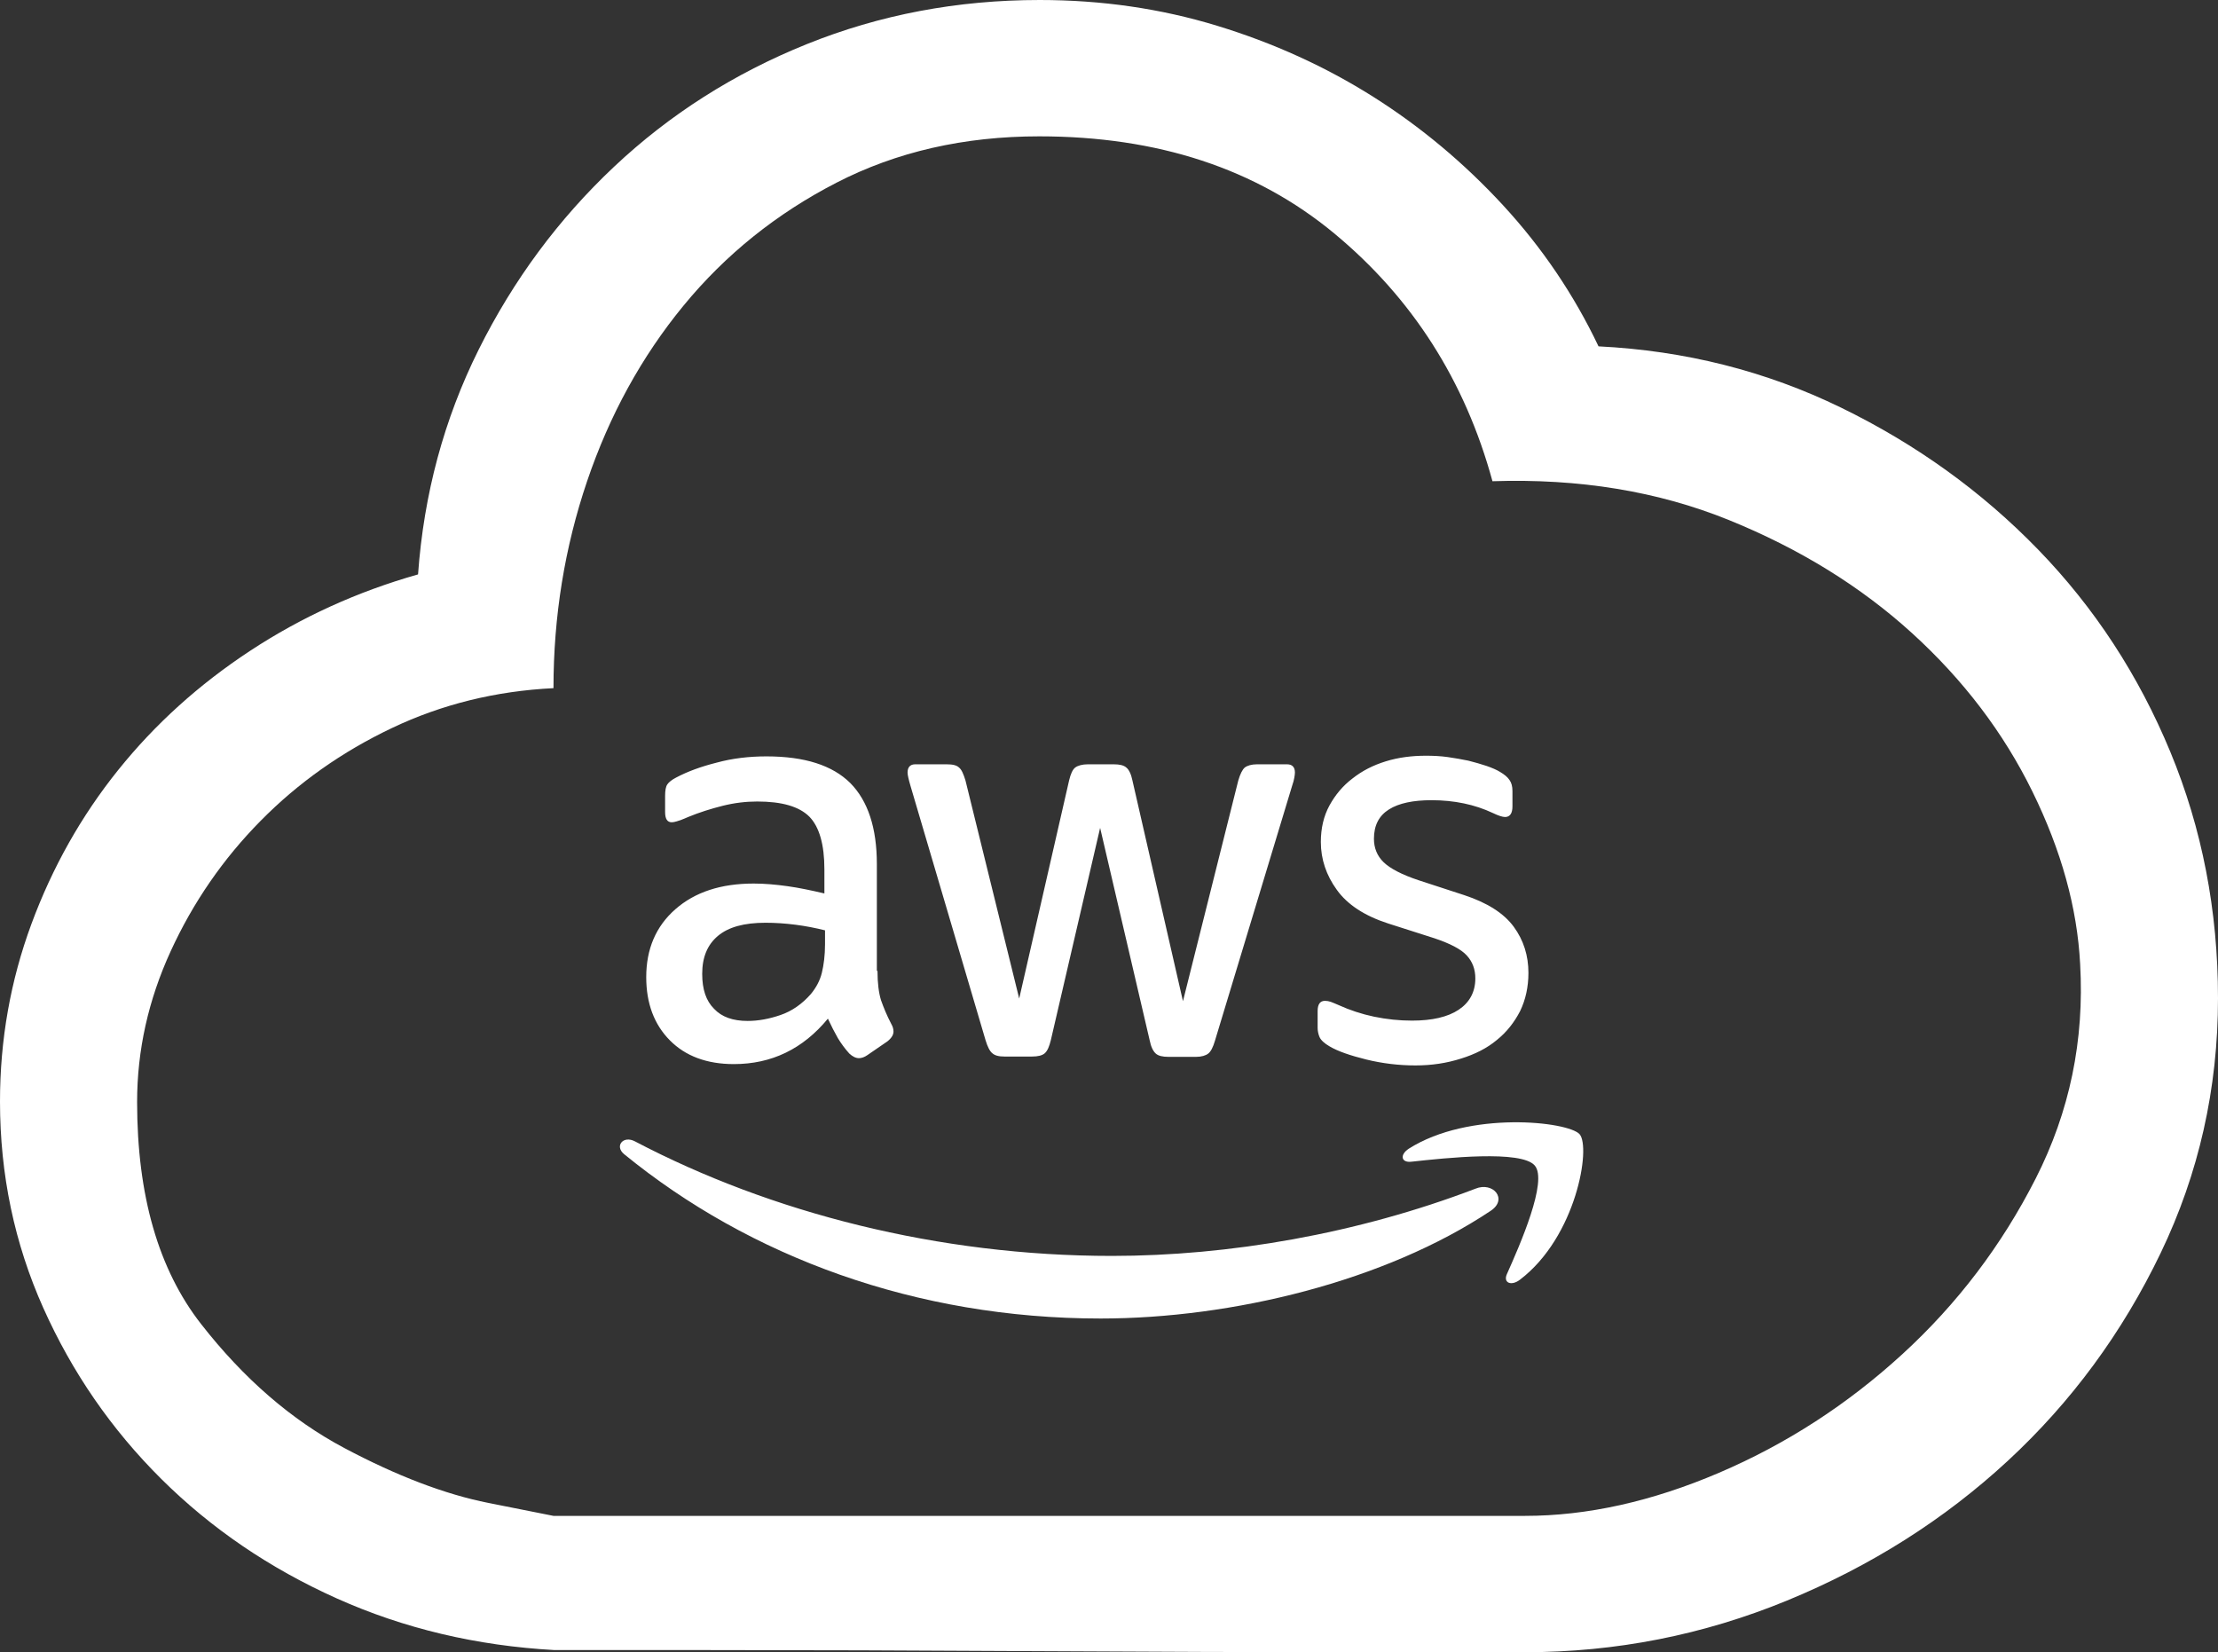 <svg width="98" height="73" viewBox="0 0 98 73" fill="none" xmlns="http://www.w3.org/2000/svg">
<rect x="0" y="0" width="98" height="73" fill="#333333" stroke="none"/>
<path d="M38.771 42.896C38.771 43.434 38.828 43.871 38.926 44.191C39.04 44.511 39.181 44.861 39.379 45.239C39.449 45.356 39.478 45.472 39.478 45.574C39.478 45.72 39.393 45.865 39.209 46.011L38.319 46.622C38.192 46.71 38.064 46.753 37.951 46.753C37.81 46.753 37.669 46.681 37.527 46.55C37.329 46.331 37.16 46.098 37.019 45.865C36.877 45.618 36.736 45.341 36.58 45.007C35.478 46.346 34.093 47.015 32.425 47.015C31.238 47.015 30.291 46.666 29.599 45.967C28.906 45.269 28.553 44.337 28.553 43.172C28.553 41.935 28.977 40.931 29.839 40.174C30.701 39.417 31.846 39.038 33.301 39.038C33.782 39.038 34.277 39.082 34.8 39.155C35.322 39.227 35.86 39.344 36.425 39.475V38.412C36.425 37.306 36.199 36.534 35.761 36.083C35.308 35.632 34.545 35.413 33.457 35.413C32.962 35.413 32.453 35.472 31.93 35.603C31.408 35.734 30.899 35.894 30.404 36.098C30.178 36.2 30.008 36.258 29.91 36.287C29.811 36.316 29.74 36.331 29.683 36.331C29.485 36.331 29.387 36.185 29.387 35.879V35.166C29.387 34.933 29.415 34.758 29.485 34.657C29.556 34.555 29.683 34.453 29.881 34.351C30.376 34.089 30.97 33.87 31.662 33.696C32.355 33.507 33.09 33.419 33.867 33.419C35.549 33.419 36.778 33.812 37.57 34.598C38.347 35.384 38.743 36.578 38.743 38.179V42.896H38.771ZM33.033 45.108C33.499 45.108 33.98 45.021 34.489 44.846C34.998 44.672 35.45 44.351 35.831 43.915C36.057 43.638 36.227 43.332 36.312 42.983C36.397 42.634 36.453 42.212 36.453 41.717V41.105C36.043 41.003 35.605 40.916 35.153 40.858C34.701 40.8 34.263 40.77 33.824 40.77C32.877 40.77 32.185 40.96 31.718 41.353C31.252 41.746 31.026 42.299 31.026 43.027C31.026 43.711 31.196 44.22 31.549 44.57C31.888 44.934 32.383 45.108 33.033 45.108ZM44.382 46.681C44.127 46.681 43.958 46.637 43.845 46.535C43.732 46.448 43.633 46.244 43.548 45.967L40.227 34.715C40.142 34.424 40.1 34.234 40.1 34.133C40.1 33.9 40.213 33.769 40.439 33.769H41.824C42.092 33.769 42.276 33.812 42.375 33.914C42.488 34.002 42.573 34.205 42.658 34.482L45.032 44.118L47.237 34.482C47.307 34.191 47.392 34.002 47.505 33.914C47.618 33.827 47.816 33.769 48.071 33.769H49.201C49.47 33.769 49.654 33.812 49.767 33.914C49.88 34.002 49.979 34.205 50.035 34.482L52.268 44.235L54.713 34.482C54.798 34.191 54.897 34.002 54.996 33.914C55.109 33.827 55.293 33.769 55.547 33.769H56.862C57.088 33.769 57.215 33.885 57.215 34.133C57.215 34.205 57.201 34.278 57.187 34.365C57.172 34.453 57.144 34.569 57.088 34.729L53.682 45.982C53.597 46.273 53.498 46.462 53.385 46.55C53.272 46.637 53.088 46.695 52.848 46.695H51.632C51.364 46.695 51.18 46.651 51.067 46.55C50.954 46.448 50.855 46.258 50.798 45.967L48.608 36.578L46.431 45.953C46.361 46.244 46.276 46.433 46.163 46.535C46.05 46.637 45.852 46.681 45.597 46.681H44.382ZM62.543 47.074C61.808 47.074 61.073 46.986 60.367 46.812C59.66 46.637 59.109 46.448 58.741 46.229C58.515 46.098 58.36 45.953 58.303 45.822C58.247 45.691 58.218 45.545 58.218 45.414V44.672C58.218 44.366 58.331 44.22 58.543 44.22C58.628 44.22 58.713 44.235 58.798 44.264C58.883 44.293 59.01 44.351 59.151 44.41C59.632 44.628 60.155 44.803 60.706 44.919C61.271 45.036 61.822 45.094 62.388 45.094C63.278 45.094 63.971 44.934 64.451 44.613C64.932 44.293 65.186 43.827 65.186 43.23C65.186 42.823 65.059 42.488 64.805 42.212C64.55 41.935 64.07 41.688 63.377 41.455L61.328 40.8C60.296 40.465 59.533 39.97 59.066 39.315C58.6 38.674 58.36 37.961 58.36 37.204C58.36 36.593 58.487 36.054 58.741 35.588C58.996 35.122 59.335 34.715 59.759 34.395C60.183 34.06 60.663 33.812 61.229 33.638C61.794 33.463 62.388 33.39 63.01 33.39C63.321 33.39 63.645 33.405 63.956 33.448C64.281 33.492 64.578 33.55 64.875 33.608C65.158 33.681 65.426 33.754 65.681 33.841C65.935 33.929 66.133 34.016 66.274 34.103C66.472 34.22 66.614 34.336 66.698 34.467C66.783 34.584 66.826 34.744 66.826 34.948V35.632C66.826 35.938 66.712 36.098 66.5 36.098C66.387 36.098 66.204 36.039 65.963 35.923C65.158 35.544 64.253 35.355 63.25 35.355C62.444 35.355 61.808 35.486 61.37 35.763C60.932 36.039 60.706 36.462 60.706 37.059C60.706 37.466 60.847 37.815 61.13 38.092C61.413 38.369 61.935 38.645 62.684 38.893L64.691 39.548C65.709 39.883 66.444 40.348 66.882 40.945C67.32 41.542 67.532 42.226 67.532 42.983C67.532 43.609 67.405 44.177 67.165 44.672C66.91 45.167 66.571 45.603 66.133 45.953C65.695 46.317 65.172 46.579 64.564 46.768C63.928 46.972 63.264 47.074 62.543 47.074Z" fill="white"/>
<path fill-rule="evenodd" clip-rule="evenodd" d="M65.871 53.493C61.214 56.604 54.447 58.256 48.629 58.256C40.475 58.256 33.128 55.529 27.578 50.996C27.14 50.637 27.536 50.151 28.06 50.432C34.062 53.582 41.466 55.49 49.124 55.49C54.291 55.49 59.968 54.517 65.191 52.52C65.97 52.199 66.635 52.98 65.871 53.493Z" fill="white"/>
<path fill-rule="evenodd" clip-rule="evenodd" d="M67.81 51.495C67.216 50.803 63.875 51.162 62.36 51.328C61.907 51.38 61.836 51.021 62.247 50.752C64.908 49.062 69.282 49.548 69.792 50.112C70.302 50.688 69.651 54.645 67.159 56.54C66.777 56.835 66.409 56.681 66.579 56.297C67.145 55.029 68.405 52.174 67.81 51.495Z" fill="white"/>
<path fill-rule="evenodd" clip-rule="evenodd" d="M70.629 15.303C69.544 13.022 68.141 10.947 66.418 9.077C64.695 7.208 62.781 5.608 60.676 4.277C58.57 2.947 56.273 1.901 53.785 1.141C51.297 0.38 48.681 0 45.938 0C42.301 0 38.871 0.65 35.649 1.949C32.427 3.248 29.588 5.054 27.132 7.367C24.675 9.679 22.682 12.373 21.15 15.446C19.619 18.519 18.726 21.83 18.471 25.379C15.791 26.139 13.319 27.264 11.054 28.753C8.789 30.242 6.843 32.001 5.216 34.029C3.589 36.056 2.313 38.322 1.388 40.825C0.463 43.328 0 45.942 0 48.667C0 51.898 0.638 54.94 1.914 57.792C3.19 60.643 4.929 63.162 7.13 65.348C9.331 67.534 11.915 69.293 14.882 70.624C17.849 71.954 21.055 72.715 24.5 72.905C24.5 72.905 26.701 72.905 31.104 72.905C35.506 72.905 40.371 72.921 45.698 72.953C51.026 72.984 55.938 73 60.437 73C64.935 73 67.247 73 67.375 73C71.395 73 75.254 72.24 78.955 70.719C82.656 69.198 85.909 67.138 88.717 64.54C91.524 61.942 93.773 58.885 95.464 55.368C97.155 51.851 98 48.096 98 44.104C98 40.239 97.298 36.611 95.894 33.221C94.491 29.831 92.545 26.852 90.057 24.286C87.568 21.719 84.665 19.628 81.348 18.012C78.03 16.396 74.457 15.493 70.629 15.303ZM67.38 66.976C67.253 66.976 64.953 66.976 60.482 66.976C56.01 66.976 51.108 66.976 45.774 66.976C40.44 66.976 35.554 66.976 31.114 66.976C26.675 66.976 24.455 66.976 24.455 66.976C24.455 66.976 23.497 66.785 21.58 66.404C19.664 66.023 17.54 65.214 15.209 63.976C12.877 62.738 10.769 60.912 8.885 58.5C7 56.087 6.058 52.817 6.058 48.69C6.058 46.405 6.553 44.182 7.543 42.024C8.533 39.865 9.859 37.944 11.52 36.262C13.181 34.579 15.113 33.214 17.317 32.167C19.52 31.119 21.9 30.532 24.455 30.405C24.455 27.23 24.95 24.183 25.94 21.262C26.93 18.341 28.351 15.754 30.204 13.5C32.056 11.246 34.308 9.437 36.959 8.072C39.61 6.707 42.596 6.024 45.918 6.024C51.156 6.024 55.499 7.453 58.949 10.31C62.398 13.167 64.73 16.818 65.943 21.262C69.776 21.135 73.257 21.707 76.387 22.976C79.517 24.246 82.216 25.913 84.484 27.976C86.751 30.04 88.524 32.373 89.801 34.976C91.079 37.579 91.781 40.119 91.909 42.595C92.101 45.96 91.446 49.119 89.945 52.071C88.444 55.023 86.48 57.611 84.052 59.833C81.625 62.055 78.926 63.801 75.956 65.071C72.986 66.341 70.127 66.976 67.38 66.976Z" fill="white"/>
</svg>

